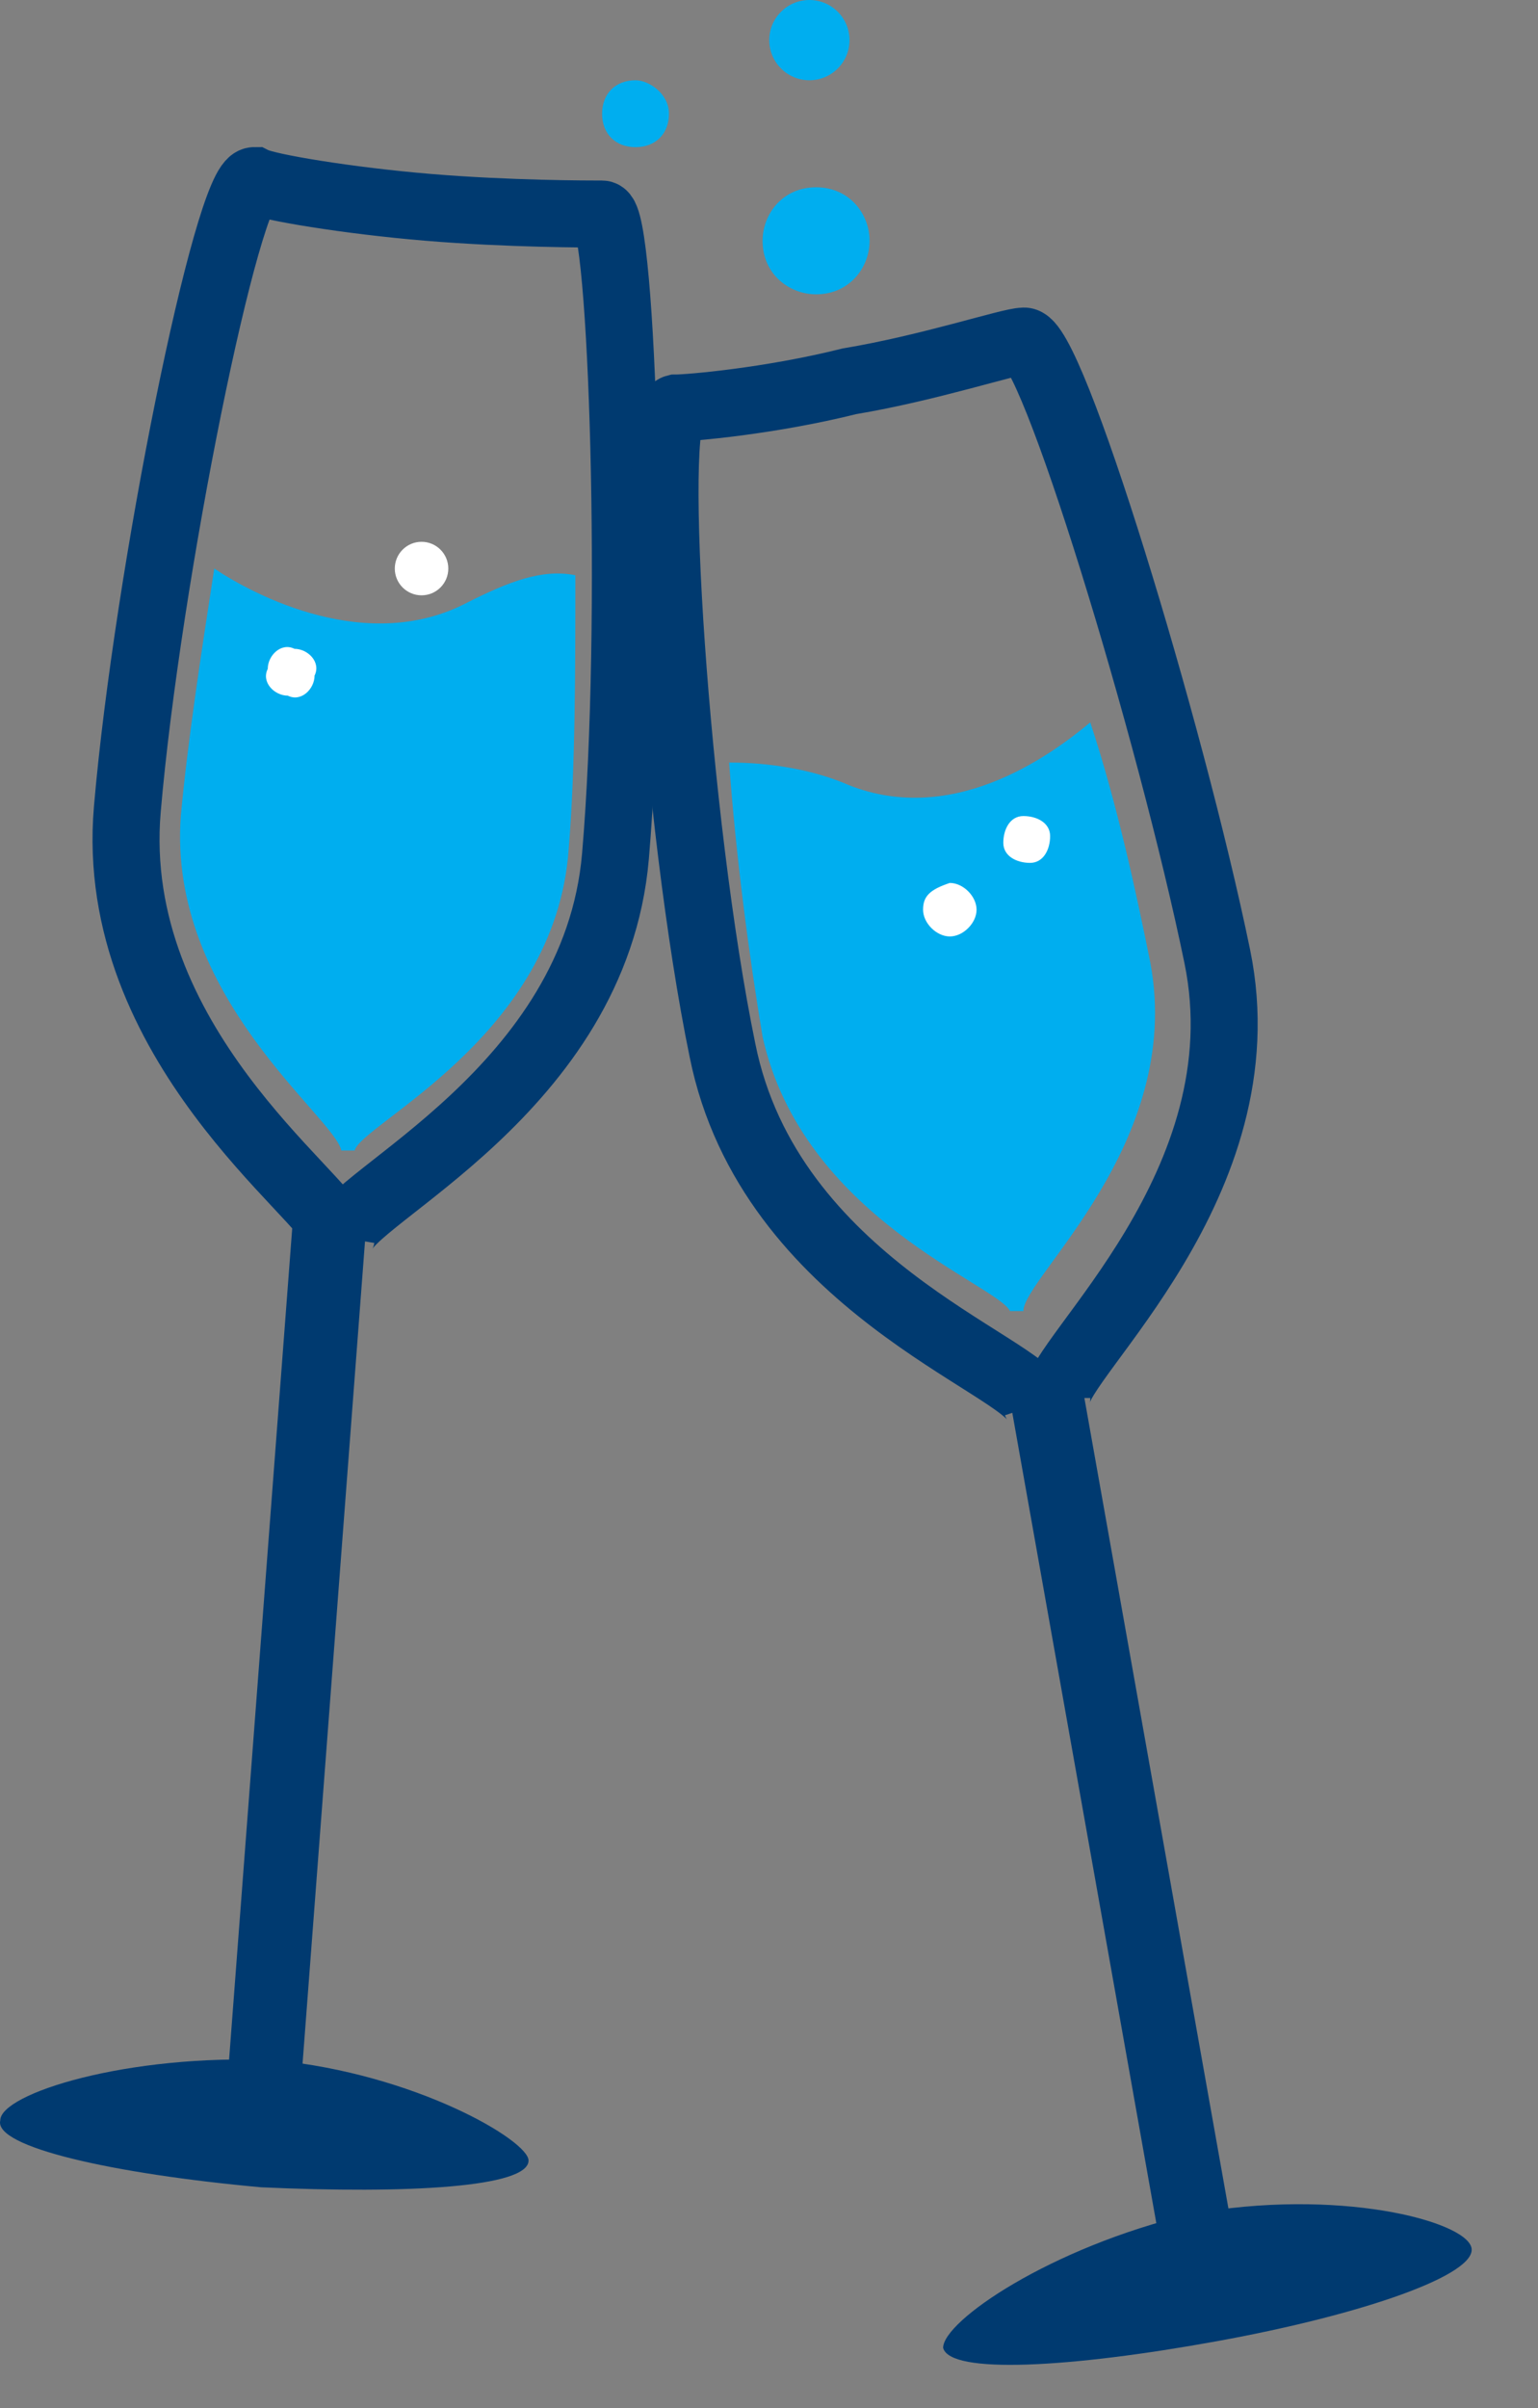 <svg width="23" height="36" viewBox="0 0 23 36" fill="none" xmlns="http://www.w3.org/2000/svg">
<rect x="0" y="0" width="23" height="36" fill="#808080" stroke="none"/>
<rect width="22.008" height="35.354" fill="black" fill-opacity="0"/>
<path d="M10.004 1.7C10.004 2 9.804 2.2 9.504 2.2C9.204 2.2 9.004 2 9.004 1.7C9.004 1.4 9.204 1.2 9.504 1.2C9.704 1.2 10.004 1.4 10.004 1.7Z" fill="#00AEEF"/>
<path d="M13.004 3.6C13.004 4 12.704 4.4 12.204 4.4C11.804 4.4 11.404 4.1 11.404 3.6C11.404 3.2 11.704 2.8 12.204 2.8C12.704 2.8 13.004 3.2 13.004 3.6Z" fill="#00AEEF"/>
<path d="M12.104 1.2C12.435 1.2 12.704 0.931 12.704 0.6C12.704 0.269 12.435 3.05176e-06 12.104 3.05176e-06C11.773 3.05176e-06 11.504 0.269 11.504 0.6C11.504 0.931 11.773 1.2 12.104 1.2Z" fill="#00AEEF"/>
<path d="M7.904 32.3C7.904 32.7 6.104 32.8 3.904 32.7C1.704 32.5 -0.096 32.1 0.004 31.7C0.004 31.3 1.904 30.7 4.104 30.8C6.204 31 7.904 32 7.904 32.3Z" fill="#003A70"/>
<path d="M5.104 18.5C5.204 17.9 8.904 16.3 9.204 12.8C9.504 9.3 9.304 3.2 9.004 3.2C8.804 3.2 7.604 3.2 6.404 3.1C5.204 3 4.004 2.8 3.804 2.7C3.404 2.7 2.204 8.6 1.904 12.1C1.604 15.6 4.904 17.9 5.004 18.4" stroke="#003A70" stroke-width="1.002"/>
<path d="M6.304 8.9C6.525 8.9 6.704 8.721 6.704 8.5C6.704 8.279 6.525 8.1 6.304 8.1C6.083 8.1 5.904 8.279 5.904 8.5C5.904 8.721 6.083 8.9 6.304 8.9Z" fill="white"/>
<path d="M5.511 17.867L4.414 17.784L3.361 31.644L4.458 31.727L5.511 17.867Z" fill="#003A70"/>
<path d="M7.004 9C5.504 9.8 3.804 8.9 3.204 8.5C3.004 9.8 2.804 11.1 2.704 12.2C2.504 14.9 5.004 16.7 5.104 17.2H5.304C5.404 16.8 8.304 15.5 8.504 12.7C8.604 11.5 8.604 10 8.604 8.6C8.104 8.5 7.604 8.7 7.004 9Z" fill="#00AEEF"/>
<path d="M4.704 10.1C4.704 10.3 4.504 10.5 4.304 10.4C4.104 10.4 3.904 10.2 4.004 10C4.004 9.8 4.204 9.6 4.404 9.7C4.604 9.7 4.804 9.9 4.704 10.1Z" fill="white"/>
<path d="M14.104 35.1C14.204 35.5 16.004 35.4 18.204 35C20.404 34.6 22.104 34 22.004 33.6C21.904 33.2 20.004 32.7 17.804 33.1C15.704 33.6 14.104 34.7 14.104 35.1Z" fill="#003A70"/>
<path d="M15.504 21C15.304 20.4 11.504 19.2 10.804 15.7C10.104 12.3 9.704 6.2 10.104 6.1C10.304 6.1 11.504 6 12.704 5.7C13.904 5.5 15.104 5.1 15.304 5.1C15.704 5 17.504 10.9 18.204 14.3C18.904 17.7 15.804 20.3 15.804 20.9" stroke="#003A70" stroke-width="1.002"/>
<path d="M17.443 34.085L18.526 33.892L16.093 20.206L15.01 20.399L17.443 34.085Z" fill="#003A70"/>
<path d="M12.604 11.7C14.204 12.4 15.704 11.3 16.304 10.8C16.704 12 17.004 13.4 17.204 14.4C17.704 17.1 15.304 19.1 15.304 19.6H15.104C14.904 19.2 12.004 18.2 11.404 15.5C11.204 14.3 11.004 12.8 10.904 11.4C11.504 11.4 12.104 11.5 12.604 11.7Z" fill="#00AEEF"/>
<path d="M15.004 12.6C15.004 12.8 15.204 12.9 15.404 12.9C15.604 12.9 15.704 12.7 15.704 12.5C15.704 12.3 15.504 12.2 15.304 12.2C15.104 12.2 15.004 12.4 15.004 12.6Z" fill="white"/>
<path d="M13.804 13.6C13.804 13.8 14.004 14 14.204 14C14.404 14 14.604 13.8 14.604 13.6C14.604 13.4 14.404 13.2 14.204 13.2C13.904 13.3 13.804 13.4 13.804 13.6Z" fill="white"/>
</svg>
